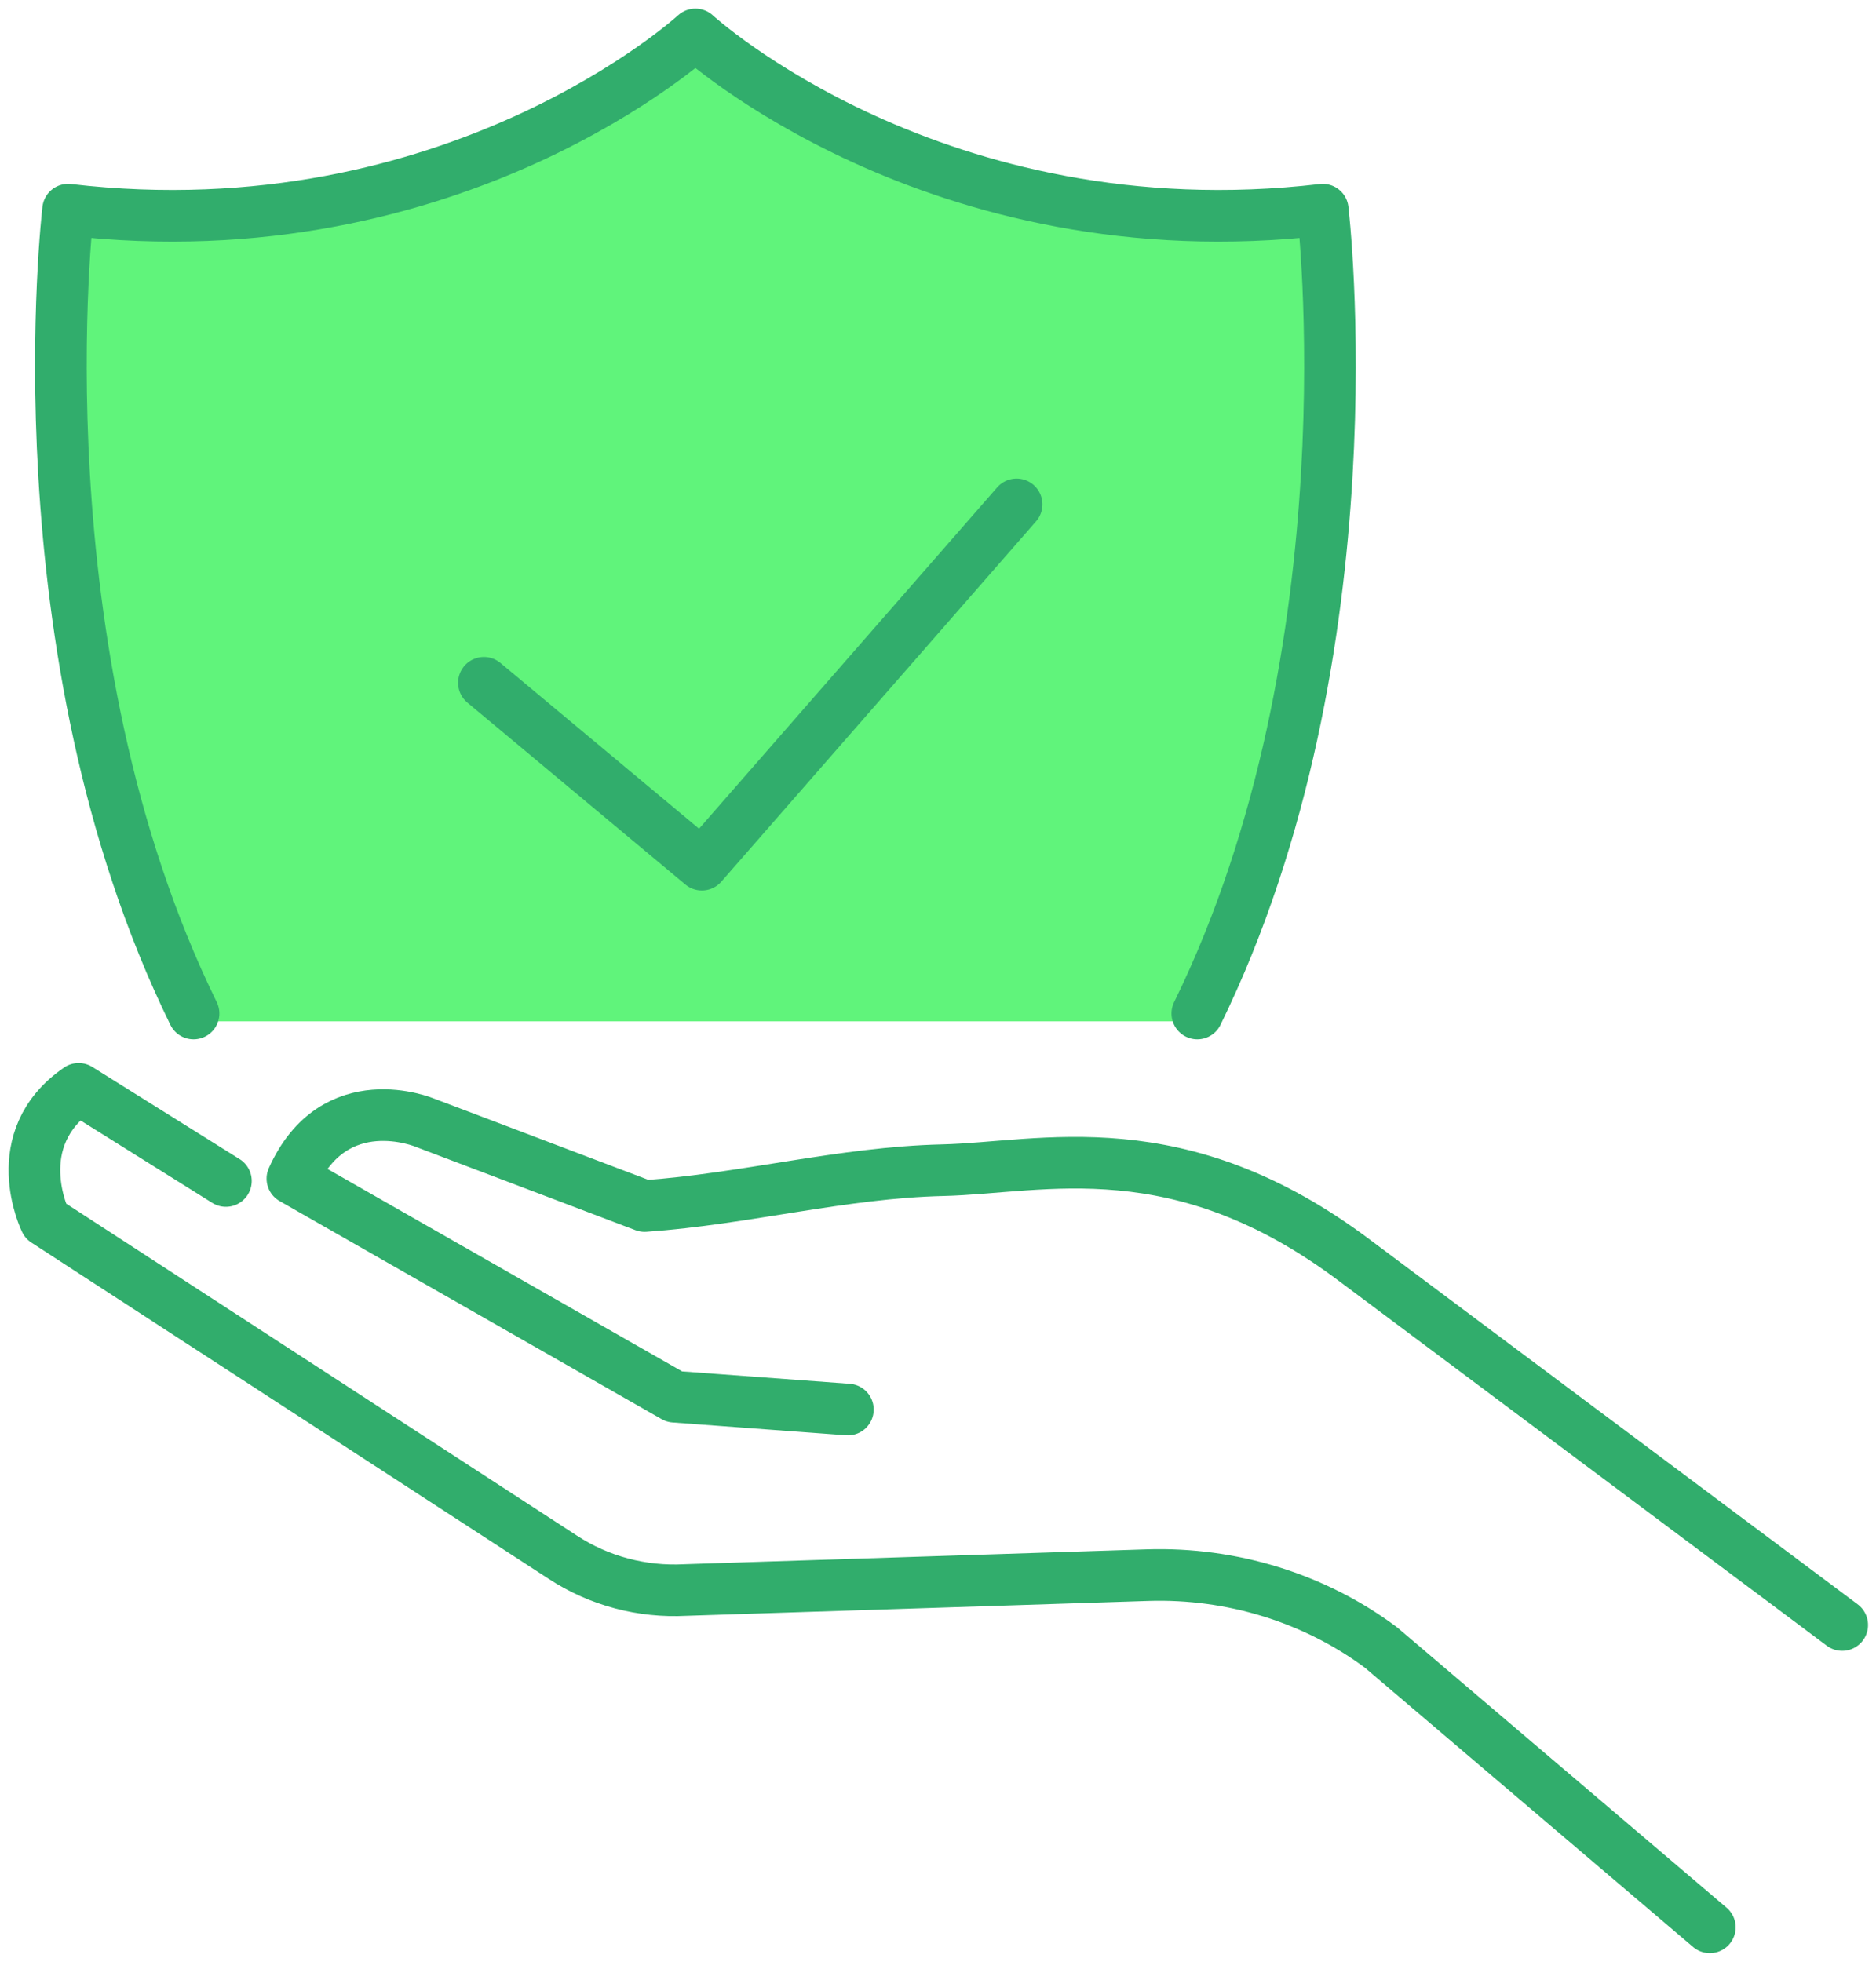 <svg xmlns="http://www.w3.org/2000/svg" width="109" height="114" viewBox="0 0 109 114" fill="none"><path d="M76.855 12.185C54.364 14.814 40.406 2 40.406 2C40.406 2 26.447 14.814 3.956 12.185C3.956 12.185 1.261 37.048 10.82 59.351C20.834 59.351 40.406 59.351 40.406 59.351C40.406 59.351 62.253 59.351 69.991 59.351C80.46 34.317 76.855 12.185 76.855 12.185Z" fill="#60F47B"></path><path d="M69.566 58.895C79.902 37.782 76.855 12.185 76.855 12.185C54.364 14.814 40.406 2 40.406 2C40.406 2 26.447 14.814 3.957 12.185C3.957 12.185 0.91 37.782 11.246 58.895" stroke="#31AD6C" stroke-width="3" stroke-linecap="round" stroke-linejoin="round"></path><path d="M28.116 39.677L40.781 50.248L59.067 29.31" stroke="#31AD6C" stroke-width="3" stroke-linecap="round" stroke-linejoin="round"></path><path d="M49.264 81.91L39.184 81.165L16.989 68.492C19.429 63.037 24.681 65.239 24.681 65.239L37.455 70.085C43.267 69.678 48.959 68.136 54.77 68.001C60.582 67.865 68.477 65.527 78.76 73.287L107.037 94.431" stroke="#31AD6C" stroke-width="3" stroke-linecap="round" stroke-linejoin="round"></path><path d="M13.126 68.628L4.57 63.274C0.301 66.205 2.639 70.949 2.639 70.949L32.711 90.5C34.812 91.873 37.303 92.533 39.827 92.398L66.68 91.534C71.594 91.381 76.388 92.872 80.234 95.735L99.345 112" stroke="#31AD6C" stroke-width="3" stroke-linecap="round" stroke-linejoin="round"></path></svg>